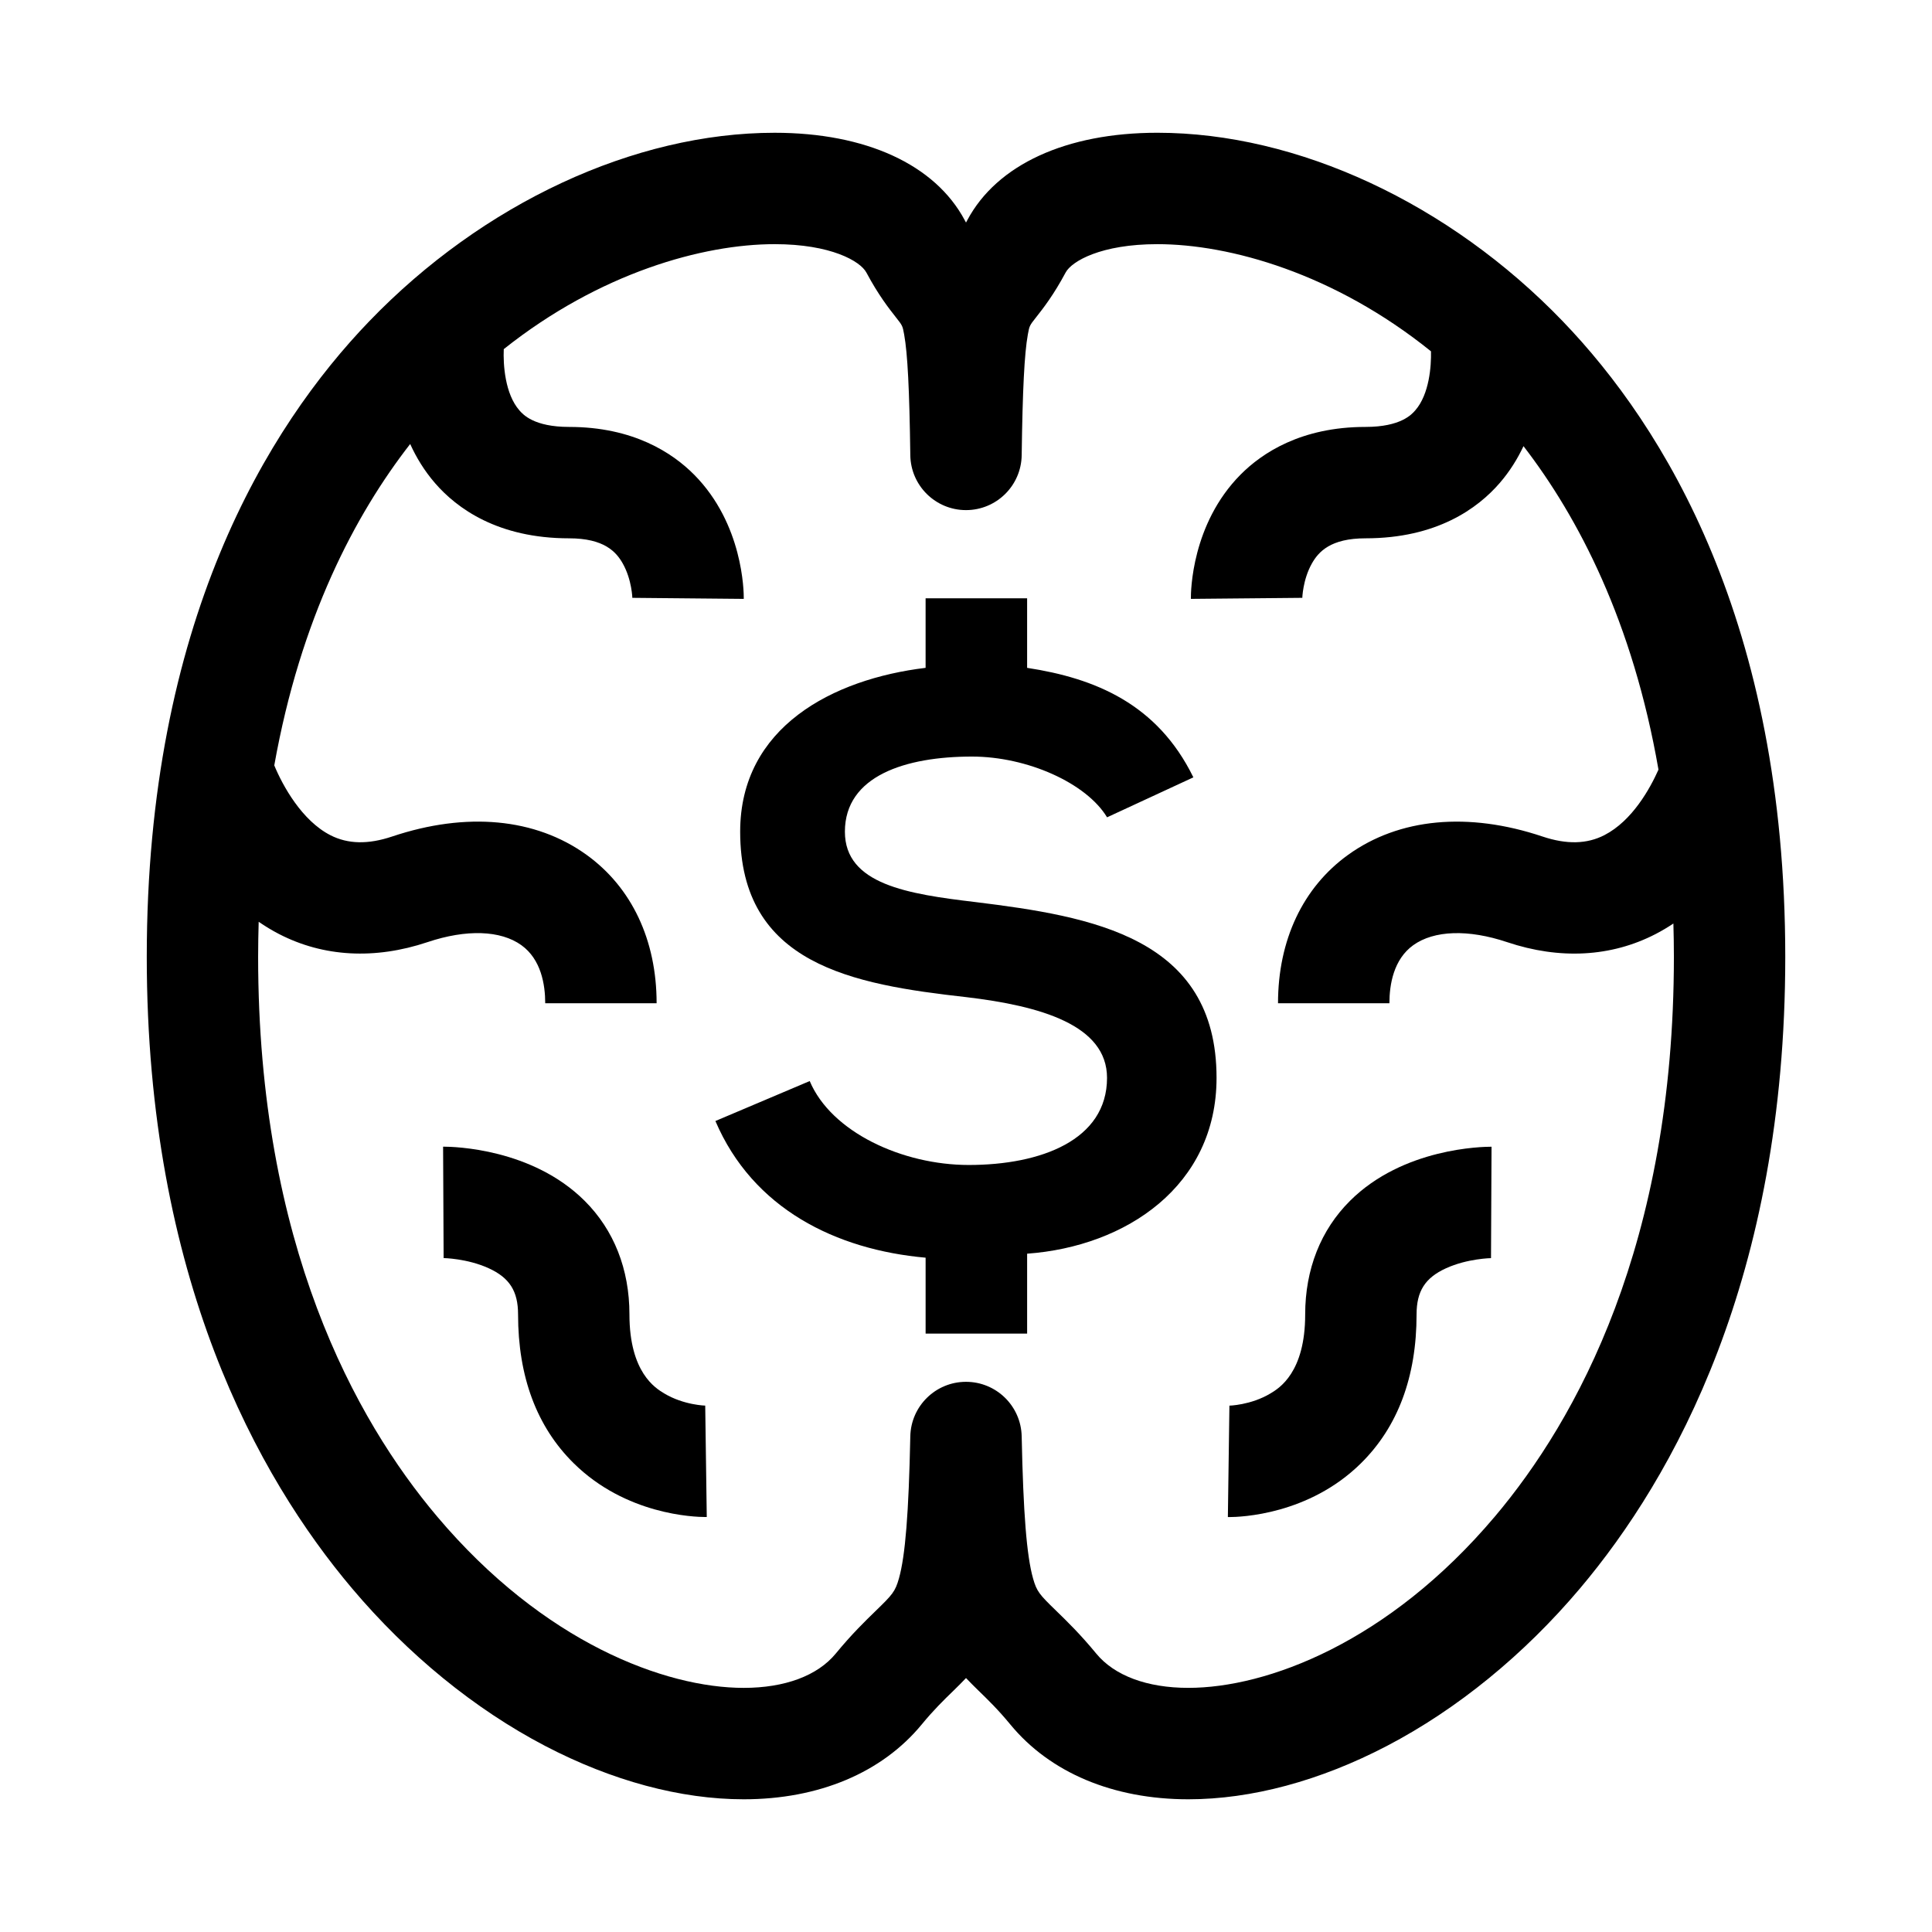 <?xml version="1.0" encoding="UTF-8"?>
<!-- Uploaded to: SVG Repo, www.svgrepo.com, Generator: SVG Repo Mixer Tools -->
<svg fill="#000000" width="800px" height="800px" version="1.1" viewBox="144 144 512 512" xmlns="http://www.w3.org/2000/svg">
 <g>
  <path d="m558.16 229.15c-30.113-31.289-70.281-49.969-107.45-49.969-24.148 0-42.504 8.434-50.355 23.145-0.121 0.227-0.238 0.441-0.352 0.652-0.117-0.211-0.234-0.43-0.355-0.652-7.852-14.707-26.207-23.141-50.355-23.141-37.168 0-77.332 18.68-107.45 49.965-26.895 27.941-58.949 79.84-58.949 168.42 0 85.062 29.574 137.96 54.383 167.35 14.84 17.582 32.527 32.016 51.148 41.746 17.734 9.266 35.945 14.164 52.664 14.164 19.895 0 36.648-7.043 47.18-19.836 3.199-3.891 5.844-6.453 8.398-8.934 1.188-1.152 2.297-2.266 3.336-3.363 1.039 1.098 2.148 2.207 3.336 3.363 2.555 2.481 5.195 5.047 8.398 8.934 10.531 12.793 27.285 19.836 47.18 19.836h0.004c16.715 0 34.926-4.894 52.66-14.16 18.621-9.727 36.309-24.164 51.148-41.742 24.809-29.391 54.383-82.285 54.383-167.36-0.012-88.582-32.07-140.48-58.961-168.42zm-17.992 316.73c-28.27 33.492-60.508 45.426-81.254 45.422-10.906 0-19.57-3.223-24.391-9.078-4.246-5.16-7.785-8.594-10.625-11.352-4.391-4.266-5.148-5.07-6.133-8.586-1.688-5.996-2.586-17.254-3.008-37.637-0.168-8.031-6.727-14.453-14.758-14.453s-14.59 6.422-14.758 14.453c-0.422 20.387-1.324 31.641-3.008 37.637-0.988 3.512-1.742 4.32-6.133 8.586-2.844 2.758-6.379 6.191-10.625 11.352-4.82 5.856-13.484 9.082-24.391 9.082-20.742 0-52.984-11.934-81.254-45.43-21.633-25.629-47.422-72.168-47.422-148.31 0-3.156 0.059-6.238 0.145-9.285 1.699 1.172 3.492 2.266 5.398 3.25 11.781 6.082 25.387 6.82 39.348 2.144 10.297-3.453 19.367-3.156 24.879 0.812 5.219 3.754 6.312 10.438 6.312 15.387h29.52c0-16.746-6.602-30.723-18.59-39.348-13.512-9.723-31.805-11.441-51.504-4.84-6.359 2.133-11.703 2.023-16.332-0.336-7.551-3.844-12.641-13.066-14.898-18.512 6.957-38.98 21.426-66.418 36.016-85.172 1.621 3.57 3.754 7.094 6.578 10.359 5.777 6.676 16.637 14.637 35.543 14.637 9.277 0 12.477 3.578 14.23 6.695 2.422 4.316 2.535 9.207 2.535 9.258v-0.18l29.52 0.277c0.02-1.992-0.191-19.832-13.148-32.91-5.723-5.773-16.113-12.66-33.133-12.66-9.324 0-12.215-3.289-13.168-4.371-3.84-4.367-4.336-12.145-4.156-16.25 25.461-20.246 52.809-27.816 71.785-27.816 14.891 0 22.699 4.5 24.316 7.527 3.191 5.977 5.961 9.492 7.793 11.82 1.789 2.273 1.789 2.273 2.215 4.606 0.906 4.992 1.395 14.551 1.629 31.965 0.109 8.074 6.684 14.562 14.758 14.562 8.074 0 14.648-6.488 14.758-14.562 0.234-17.406 0.723-26.965 1.629-31.961 0.426-2.336 0.426-2.336 2.215-4.609 1.832-2.328 4.602-5.844 7.793-11.82 1.617-3.023 9.422-7.527 24.316-7.527 19.156 0 46.848 7.715 72.516 28.398 0.094 3.969-0.449 11.344-4.129 15.602-0.949 1.098-3.84 4.434-13.223 4.434-17.02 0-27.41 6.883-33.133 12.66-12.957 13.078-13.168 30.918-13.148 32.91l29.52-0.277v0.18c0-0.051 0.109-4.941 2.535-9.258 1.75-3.117 4.953-6.695 14.23-6.695 18.906 0 29.766-7.961 35.543-14.637 2.676-3.09 4.734-6.418 6.32-9.789 14.574 18.922 28.961 46.547 35.77 85.727-2.207 4.953-6.91 13.527-14.305 17.344-4.652 2.402-10.027 2.527-16.426 0.383-19.699-6.602-37.988-4.883-51.504 4.84-11.988 8.625-18.59 22.598-18.59 39.348h29.52c0-4.945 1.094-11.633 6.312-15.387 5.516-3.965 14.582-4.262 24.879-0.812 13.965 4.68 27.574 3.941 39.352-2.144 1.652-0.852 3.215-1.793 4.715-2.789 0.078 2.898 0.133 5.832 0.133 8.828-0.008 76.145-25.797 122.68-47.43 148.31z"/>
  <path d="m501.77 462.23c-7.773 7.738-11.883 18.148-11.883 30.113 0 15.395-6.91 19.555-9.184 20.922-5.223 3.144-11.023 3.254-11.078 3.258h0.184l-0.41 29.516c0.074 0 0.164 0.004 0.277 0.004 3.125 0 21.16-0.613 34.98-14.246 9.785-9.652 14.75-22.926 14.75-39.453 0-6.156 2.254-9.699 7.777-12.227 5.691-2.606 11.992-2.699 12.055-2.703h-0.105l0.141-29.52c-2.359 0.004-23.395 0.293-37.504 14.336z"/>
  <path d="m331.07 516.51c-0.059 0-5.856-0.109-11.078-3.258-2.269-1.367-9.184-5.527-9.184-20.922 0-11.961-4.109-22.375-11.883-30.113-13.918-13.852-34.578-14.34-37.395-14.34h-0.105l0.141 29.52h-0.105c0.062 0 6.363 0.098 12.055 2.703 5.523 2.527 7.777 6.07 7.777 12.227 0 16.527 4.961 29.801 14.75 39.453 13.82 13.633 31.855 14.246 34.98 14.246 0.109 0 0.203 0 0.277-0.004l-0.41-29.516z"/>
  <path d="m402.43 383.05c-17.789-2.117-34.523-4.66-34.523-18.641 0-14.824 16.098-19.91 33.68-19.91 14.613 0 30.289 6.992 35.797 16.098l22.871-10.59c-9.531-19.488-26.055-26.266-44.059-29.02v-18.43h-26.902v18.43c-24.57 2.965-49.141 15.676-49.141 43.422 0 35.16 29.656 40.457 59.945 43.848 19.699 2.328 37.277 7.414 37.277 21.391 0 16.52-17.578 23.086-36.641 23.086-17.582 0-36.434-8.684-42.152-22.242l-24.992 10.59c9.957 23.301 31.984 34.102 55.707 36.219v20.121h26.902v-21.18c26.266-1.906 50.199-18.004 50.199-46.598 0-37.273-33.043-42.781-63.969-46.594z"/>
 </g>
</svg>